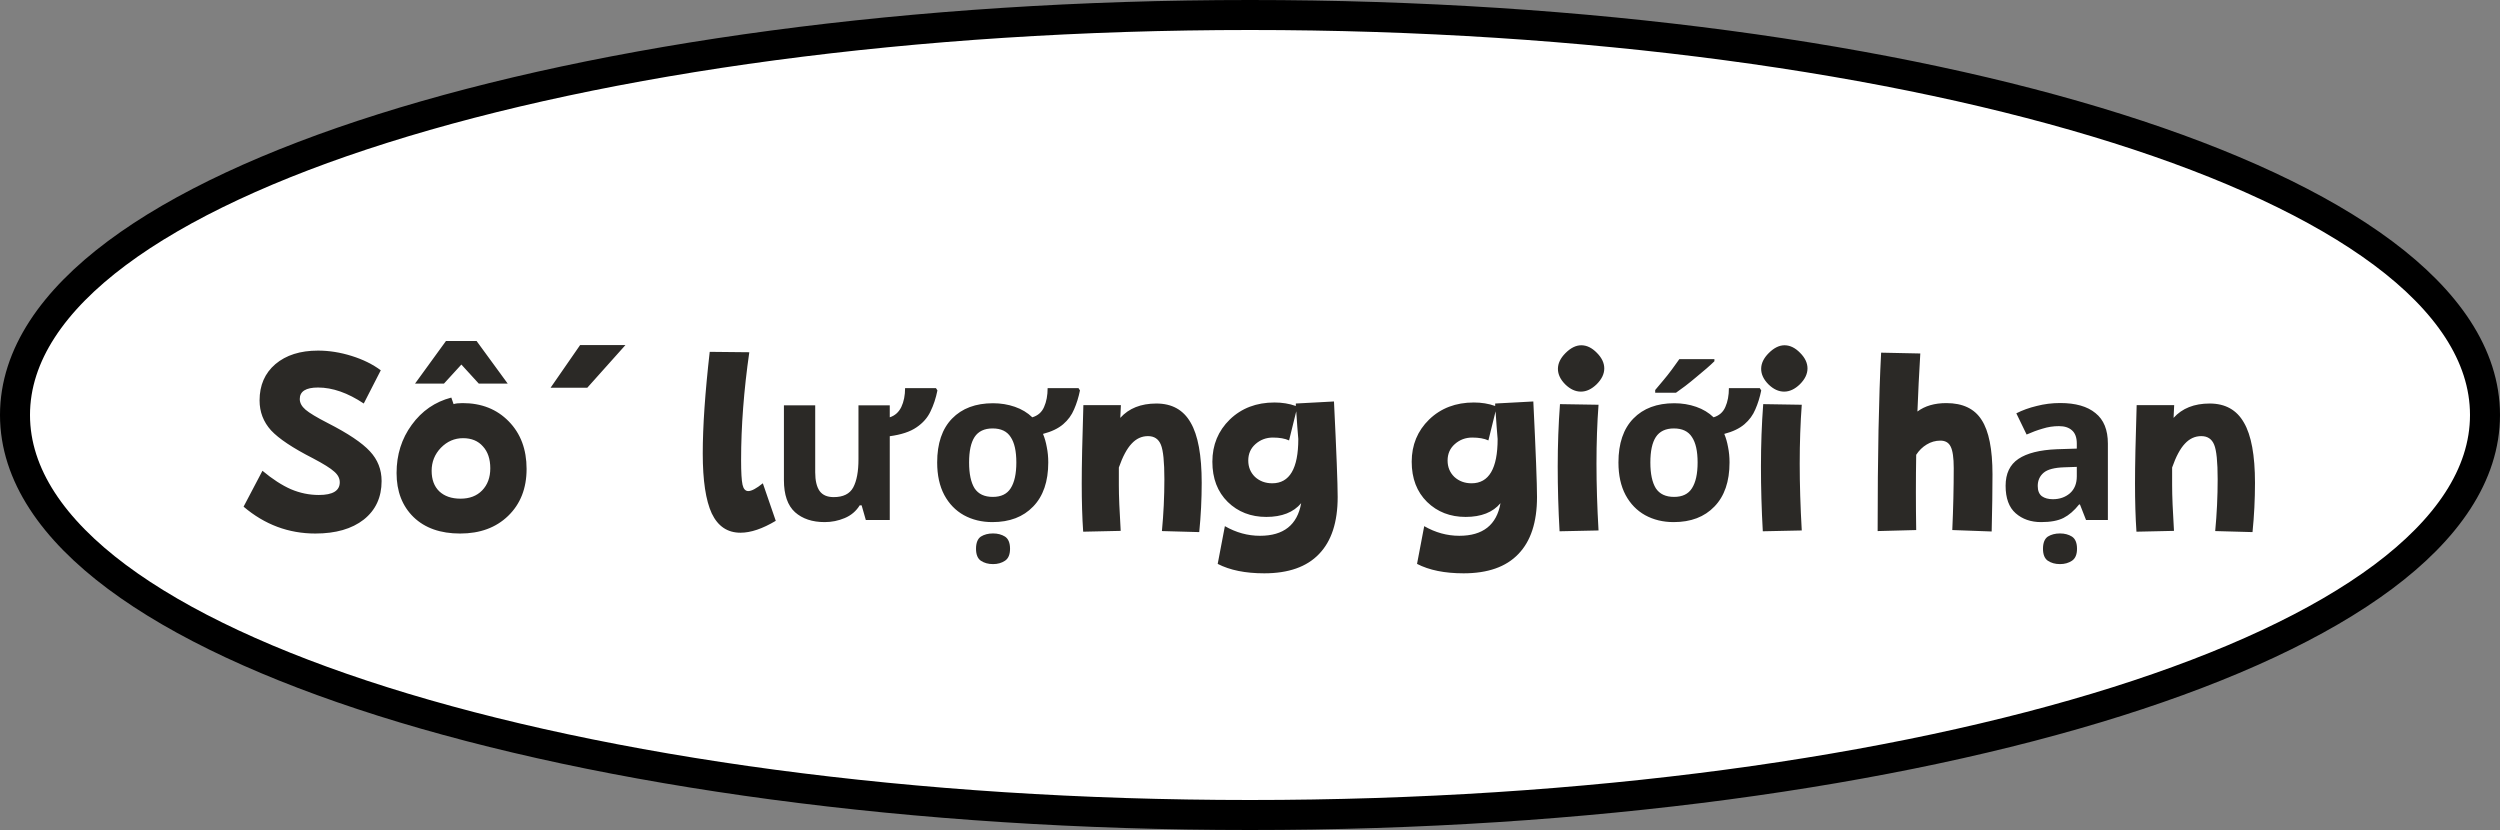 <svg width="250" height="83" viewBox="0 0 250 83" fill="none" xmlns="http://www.w3.org/2000/svg">
<rect x="0" y="0" width="250" height="83" fill="#808080" stroke="none"/>
<path d="M125 81.5C158.799 81.5 189.458 77.179 211.718 70.154C222.84 66.644 231.949 62.434 238.31 57.688C244.643 52.963 248.5 47.508 248.5 41.5C248.5 35.492 244.643 30.037 238.31 25.312C231.949 20.566 222.84 16.355 211.718 12.846C189.458 5.821 158.799 1.5 125 1.5C91.201 1.5 60.542 5.821 38.282 12.846C27.16 16.355 18.051 20.566 11.69 25.312C5.357 30.037 1.5 35.492 1.5 41.5C1.5 47.508 5.357 52.963 11.69 57.688C18.051 62.434 27.16 66.644 38.282 70.154C60.542 77.179 91.201 81.5 125 81.5Z" fill="white" stroke="black" stroke-width="3"/>
<path d="M24.358 50.667L26.245 47.078C27.243 47.912 28.193 48.527 29.095 48.924C29.998 49.307 30.927 49.498 31.884 49.498C33.279 49.498 33.976 49.074 33.976 48.227C33.976 47.83 33.791 47.475 33.422 47.16C33.067 46.832 32.356 46.388 31.29 45.827C29.28 44.802 27.885 43.872 27.106 43.038C26.34 42.19 25.957 41.192 25.957 40.044C25.957 38.526 26.484 37.316 27.537 36.414C28.603 35.512 30.025 35.06 31.802 35.06C32.91 35.06 34.031 35.238 35.166 35.594C36.3 35.949 37.271 36.428 38.078 37.029L36.376 40.352C34.776 39.285 33.252 38.752 31.802 38.752C30.585 38.752 29.977 39.135 29.977 39.9C29.977 40.283 30.169 40.639 30.551 40.967C30.934 41.295 31.672 41.739 32.766 42.3C34.803 43.339 36.211 44.282 36.991 45.13C37.77 45.964 38.16 46.955 38.16 48.103C38.16 49.73 37.565 51.016 36.376 51.959C35.186 52.889 33.573 53.353 31.536 53.353C28.856 53.353 26.463 52.458 24.358 50.667ZM41.359 51.713C40.224 50.605 39.657 49.136 39.657 47.304C39.657 45.472 40.163 43.865 41.174 42.484C42.186 41.09 43.505 40.181 45.132 39.757L45.358 40.413C45.549 40.345 45.85 40.31 46.26 40.31C48.147 40.31 49.685 40.919 50.874 42.136C52.064 43.352 52.659 44.938 52.659 46.894C52.659 48.835 52.044 50.4 50.813 51.59C49.596 52.766 47.997 53.353 46.014 53.353C44.045 53.353 42.494 52.807 41.359 51.713ZM41.502 38.362L44.599 34.097H47.655L50.772 38.362H47.88L46.137 36.455L44.394 38.362H41.502ZM44.086 44.781C43.471 45.424 43.164 46.19 43.164 47.078C43.164 47.953 43.416 48.637 43.922 49.129C44.442 49.621 45.153 49.867 46.055 49.867C46.958 49.867 47.675 49.594 48.209 49.047C48.755 48.486 49.029 47.748 49.029 46.832C49.029 45.902 48.783 45.171 48.291 44.638C47.812 44.091 47.149 43.817 46.301 43.817C45.454 43.817 44.715 44.139 44.086 44.781ZM55.058 38.773L58.011 34.507H62.544L58.729 38.773H55.058ZM71.177 51.344C70.576 50.045 70.275 48.049 70.275 45.355C70.275 42.648 70.507 39.258 70.972 35.184L74.93 35.225C74.383 39.039 74.11 42.635 74.11 46.012C74.11 47.228 74.158 48.049 74.253 48.473C74.349 48.897 74.54 49.108 74.828 49.108C75.156 49.108 75.641 48.849 76.284 48.329L77.576 52.082C76.249 52.875 75.074 53.272 74.048 53.272C72.749 53.272 71.793 52.629 71.177 51.344ZM93.596 38.812L93.743 39.043C93.589 39.813 93.358 40.513 93.05 41.143C92.756 41.773 92.287 42.305 91.643 42.739C91.013 43.173 90.124 43.467 88.976 43.621V52H86.582L86.162 50.53H85.973C85.609 51.118 85.105 51.545 84.461 51.811C83.831 52.077 83.166 52.21 82.466 52.21C81.234 52.21 80.247 51.881 79.505 51.223C78.763 50.551 78.392 49.48 78.392 48.01V40.534H81.521V47.233C81.521 48.059 81.668 48.682 81.962 49.102C82.256 49.508 82.725 49.711 83.369 49.711C84.321 49.711 84.972 49.389 85.322 48.745C85.672 48.087 85.847 47.149 85.847 45.931V40.534H88.976V41.731C89.494 41.563 89.879 41.22 90.131 40.702C90.383 40.17 90.509 39.54 90.509 38.812H93.596ZM104.826 46.246C104.826 48.15 104.322 49.62 103.314 50.656C102.32 51.692 100.962 52.21 99.24 52.21C98.176 52.21 97.224 51.979 96.384 51.517C95.558 51.055 94.907 50.383 94.431 49.501C93.955 48.605 93.717 47.52 93.717 46.246C93.717 44.342 94.214 42.879 95.208 41.857C96.202 40.835 97.567 40.324 99.303 40.324C100.073 40.324 100.801 40.443 101.487 40.681C102.173 40.919 102.754 41.269 103.23 41.731C103.79 41.563 104.182 41.22 104.406 40.702C104.644 40.17 104.763 39.54 104.763 38.812H107.85L107.997 39.043C107.857 39.729 107.661 40.359 107.409 40.933C107.171 41.507 106.807 42.004 106.317 42.424C105.827 42.844 105.155 43.166 104.301 43.39C104.469 43.796 104.595 44.237 104.679 44.713C104.777 45.189 104.826 45.7 104.826 46.246ZM96.909 46.246C96.909 47.38 97.091 48.241 97.455 48.829C97.833 49.403 98.442 49.69 99.282 49.69C100.108 49.69 100.703 49.403 101.067 48.829C101.445 48.241 101.634 47.38 101.634 46.246C101.634 45.112 101.445 44.265 101.067 43.705C100.703 43.131 100.101 42.844 99.261 42.844C98.435 42.844 97.833 43.131 97.455 43.705C97.091 44.265 96.909 45.112 96.909 46.246ZM99.303 56.41C98.827 56.41 98.421 56.298 98.085 56.074C97.763 55.85 97.602 55.451 97.602 54.877C97.602 54.289 97.763 53.883 98.085 53.659C98.421 53.449 98.827 53.344 99.303 53.344C99.765 53.344 100.164 53.449 100.5 53.659C100.836 53.883 101.004 54.289 101.004 54.877C101.004 55.451 100.836 55.85 100.5 56.074C100.164 56.298 99.765 56.41 99.303 56.41ZM108.317 53.169C108.221 51.761 108.173 50.154 108.173 48.35C108.173 46.545 108.228 43.934 108.337 40.516H112.09C112.063 40.953 112.042 41.377 112.029 41.787C112.89 40.83 114.093 40.352 115.638 40.352C117.197 40.352 118.338 40.987 119.063 42.259C119.801 43.517 120.17 45.526 120.17 48.288C120.17 49.929 120.088 51.569 119.924 53.21L116.192 53.107C116.356 51.385 116.438 49.655 116.438 47.919C116.438 46.183 116.322 45.034 116.089 44.474C115.857 43.899 115.426 43.612 114.797 43.612C114.168 43.612 113.622 43.865 113.157 44.371C112.692 44.863 112.268 45.656 111.885 46.75C111.885 46.9 111.885 47.495 111.885 48.534C111.885 49.573 111.947 51.091 112.07 53.087L108.317 53.169ZM122.775 50.195C121.75 49.184 121.237 47.844 121.237 46.176C121.237 44.494 121.818 43.086 122.98 41.951C124.156 40.816 125.646 40.249 127.451 40.249C128.216 40.249 128.927 40.365 129.583 40.598C129.583 40.516 129.583 40.434 129.583 40.352L133.398 40.147C133.644 45.191 133.767 48.377 133.767 49.703C133.767 52.219 133.145 54.119 131.901 55.404C130.67 56.69 128.845 57.332 126.425 57.332C124.539 57.332 122.987 57.018 121.77 56.389L122.488 52.615C123.609 53.258 124.778 53.579 125.995 53.579C128.36 53.579 129.734 52.492 130.117 50.318C129.351 51.234 128.189 51.692 126.63 51.692C125.085 51.692 123.8 51.193 122.775 50.195ZM125.543 44.412C125.065 44.836 124.826 45.383 124.826 46.053C124.826 46.709 125.051 47.256 125.502 47.693C125.967 48.117 126.542 48.329 127.225 48.329C128.961 48.329 129.83 46.852 129.83 43.899C129.83 43.845 129.795 43.421 129.727 42.628C129.672 41.821 129.638 41.322 129.625 41.131L128.907 44.043C128.497 43.852 127.957 43.756 127.287 43.756C126.617 43.756 126.036 43.975 125.543 44.412ZM142.708 50.195C141.683 49.184 141.17 47.844 141.17 46.176C141.17 44.494 141.751 43.086 142.914 41.951C144.089 40.816 145.58 40.249 147.384 40.249C148.15 40.249 148.861 40.365 149.517 40.598C149.517 40.516 149.517 40.434 149.517 40.352L153.332 40.147C153.578 45.191 153.701 48.377 153.701 49.703C153.701 52.219 153.079 54.119 151.834 55.404C150.604 56.69 148.779 57.332 146.359 57.332C144.472 57.332 142.92 57.018 141.704 56.389L142.421 52.615C143.542 53.258 144.711 53.579 145.928 53.579C148.293 53.579 149.667 52.492 150.05 50.318C149.285 51.234 148.123 51.692 146.564 51.692C145.019 51.692 143.734 51.193 142.708 50.195ZM145.477 44.412C144.999 44.836 144.759 45.383 144.759 46.053C144.759 46.709 144.985 47.256 145.436 47.693C145.901 48.117 146.475 48.329 147.159 48.329C148.895 48.329 149.763 46.852 149.763 43.899C149.763 43.845 149.729 43.421 149.661 42.628C149.606 41.821 149.572 41.322 149.558 41.131L148.84 44.043C148.43 43.852 147.89 43.756 147.22 43.756C146.55 43.756 145.969 43.975 145.477 44.412ZM155.957 53.128C155.833 50.94 155.772 48.78 155.772 46.648C155.772 44.501 155.847 42.423 155.998 40.413L159.853 40.475C159.716 42.307 159.648 44.269 159.648 46.36C159.648 48.438 159.716 50.667 159.853 53.046L155.957 53.128ZM156.531 38.444C156.039 37.952 155.792 37.433 155.792 36.886C155.792 36.339 156.045 35.812 156.551 35.307C157.071 34.787 157.597 34.527 158.13 34.527C158.677 34.527 159.197 34.78 159.689 35.286C160.181 35.778 160.427 36.298 160.427 36.845C160.427 37.392 160.174 37.918 159.668 38.424C159.163 38.916 158.636 39.162 158.089 39.162C157.542 39.162 157.023 38.923 156.531 38.444ZM172.953 46.246C172.953 48.15 172.449 49.62 171.441 50.656C170.447 51.692 169.089 52.21 167.367 52.21C166.303 52.21 165.351 51.979 164.511 51.517C163.685 51.055 163.034 50.383 162.558 49.501C162.082 48.605 161.844 47.52 161.844 46.246C161.844 44.342 162.341 42.879 163.335 41.857C164.329 40.835 165.694 40.324 167.43 40.324C168.2 40.324 168.928 40.443 169.614 40.681C170.3 40.919 170.881 41.269 171.357 41.731C171.917 41.563 172.309 41.22 172.533 40.702C172.771 40.17 172.89 39.54 172.89 38.812H175.977L176.124 39.043C175.984 39.729 175.788 40.359 175.536 40.933C175.298 41.507 174.934 42.004 174.444 42.424C173.954 42.844 173.282 43.166 172.428 43.39C172.596 43.796 172.722 44.237 172.806 44.713C172.904 45.189 172.953 45.7 172.953 46.246ZM165.036 46.246C165.036 47.38 165.218 48.241 165.582 48.829C165.96 49.403 166.569 49.69 167.409 49.69C168.235 49.69 168.83 49.403 169.194 48.829C169.572 48.241 169.761 47.38 169.761 46.246C169.761 45.112 169.572 44.265 169.194 43.705C168.83 43.131 168.228 42.844 167.388 42.844C166.562 42.844 165.96 43.131 165.582 43.705C165.218 44.265 165.036 45.112 165.036 46.246ZM171.441 35.914V36.124C171.245 36.32 170.986 36.558 170.664 36.838C170.342 37.118 169.992 37.412 169.614 37.72C169.25 38.028 168.886 38.322 168.522 38.602C168.172 38.868 167.864 39.092 167.598 39.274H165.519V39.001C165.743 38.735 166.002 38.427 166.296 38.077C166.604 37.713 166.898 37.342 167.178 36.964C167.472 36.572 167.724 36.222 167.934 35.914H171.441ZM176.28 53.128C176.157 50.94 176.095 48.78 176.095 46.648C176.095 44.501 176.17 42.423 176.321 40.413L180.176 40.475C180.04 42.307 179.971 44.269 179.971 46.36C179.971 48.438 180.04 50.667 180.176 53.046L176.28 53.128ZM176.854 38.444C176.362 37.952 176.116 37.433 176.116 36.886C176.116 36.339 176.369 35.812 176.875 35.307C177.394 34.787 177.92 34.527 178.454 34.527C179 34.527 179.52 34.78 180.012 35.286C180.504 35.778 180.75 36.298 180.75 36.845C180.75 37.392 180.498 37.918 179.992 38.424C179.486 38.916 178.959 39.162 178.413 39.162C177.866 39.162 177.346 38.923 176.854 38.444ZM187.764 52.984C187.764 45.602 187.88 39.695 188.113 35.266L192.03 35.348C191.907 37.385 191.811 39.319 191.743 41.151C192.495 40.591 193.458 40.31 194.634 40.31C196.275 40.31 197.451 40.871 198.162 41.992C198.886 43.1 199.249 44.918 199.249 47.447C199.249 48.992 199.221 50.893 199.167 53.148L195.229 53.005C195.325 50.845 195.373 48.78 195.373 46.812C195.373 45.773 195.27 45.055 195.065 44.658C194.874 44.262 194.532 44.063 194.04 44.063C193.547 44.063 193.089 44.193 192.666 44.453C192.255 44.699 191.907 45.041 191.62 45.478C191.579 47.926 191.579 50.435 191.62 53.005L187.764 53.107V52.984ZM206.021 40.303C207.561 40.303 208.737 40.639 209.549 41.311C210.375 41.969 210.788 42.984 210.788 44.356V52H208.604L207.995 50.446H207.911C207.421 51.062 206.903 51.51 206.357 51.79C205.811 52.07 205.062 52.21 204.11 52.21C203.088 52.21 202.241 51.916 201.569 51.328C200.897 50.74 200.561 49.823 200.561 48.577C200.561 47.359 200.988 46.463 201.842 45.889C202.696 45.315 203.977 44.993 205.685 44.923L207.68 44.86V44.356C207.68 43.754 207.519 43.313 207.197 43.033C206.889 42.753 206.455 42.613 205.895 42.613C205.335 42.613 204.789 42.697 204.257 42.865C203.725 43.019 203.193 43.215 202.661 43.453L201.632 41.332C202.234 41.024 202.913 40.779 203.669 40.597C204.425 40.401 205.209 40.303 206.021 40.303ZM207.68 46.687L206.462 46.729C205.454 46.757 204.754 46.939 204.362 47.275C203.97 47.611 203.774 48.052 203.774 48.598C203.774 49.074 203.914 49.417 204.194 49.627C204.474 49.823 204.838 49.921 205.286 49.921C205.958 49.921 206.525 49.725 206.987 49.333C207.449 48.927 207.68 48.36 207.68 47.632V46.687ZM206 56.41C205.524 56.41 205.118 56.298 204.782 56.074C204.46 55.85 204.299 55.451 204.299 54.877C204.299 54.289 204.46 53.883 204.782 53.659C205.118 53.449 205.524 53.344 206 53.344C206.462 53.344 206.861 53.449 207.197 53.659C207.533 53.883 207.701 54.289 207.701 54.877C207.701 55.451 207.533 55.85 207.197 56.074C206.861 56.298 206.462 56.41 206 56.41ZM213.645 53.169C213.549 51.761 213.501 50.154 213.501 48.35C213.501 46.545 213.556 43.934 213.666 40.516H217.418C217.391 40.953 217.371 41.377 217.357 41.787C218.218 40.83 219.421 40.352 220.966 40.352C222.525 40.352 223.667 40.987 224.391 42.259C225.129 43.517 225.499 45.526 225.499 48.288C225.499 49.929 225.417 51.569 225.252 53.21L221.52 53.107C221.684 51.385 221.766 49.655 221.766 47.919C221.766 46.183 221.65 45.034 221.417 44.474C221.185 43.899 220.754 43.612 220.125 43.612C219.497 43.612 218.95 43.865 218.485 44.371C218.02 44.863 217.596 45.656 217.213 46.75C217.213 46.9 217.213 47.495 217.213 48.534C217.213 49.573 217.275 51.091 217.398 53.087L213.645 53.169Z" fill="#2B2926"/>
</svg>
